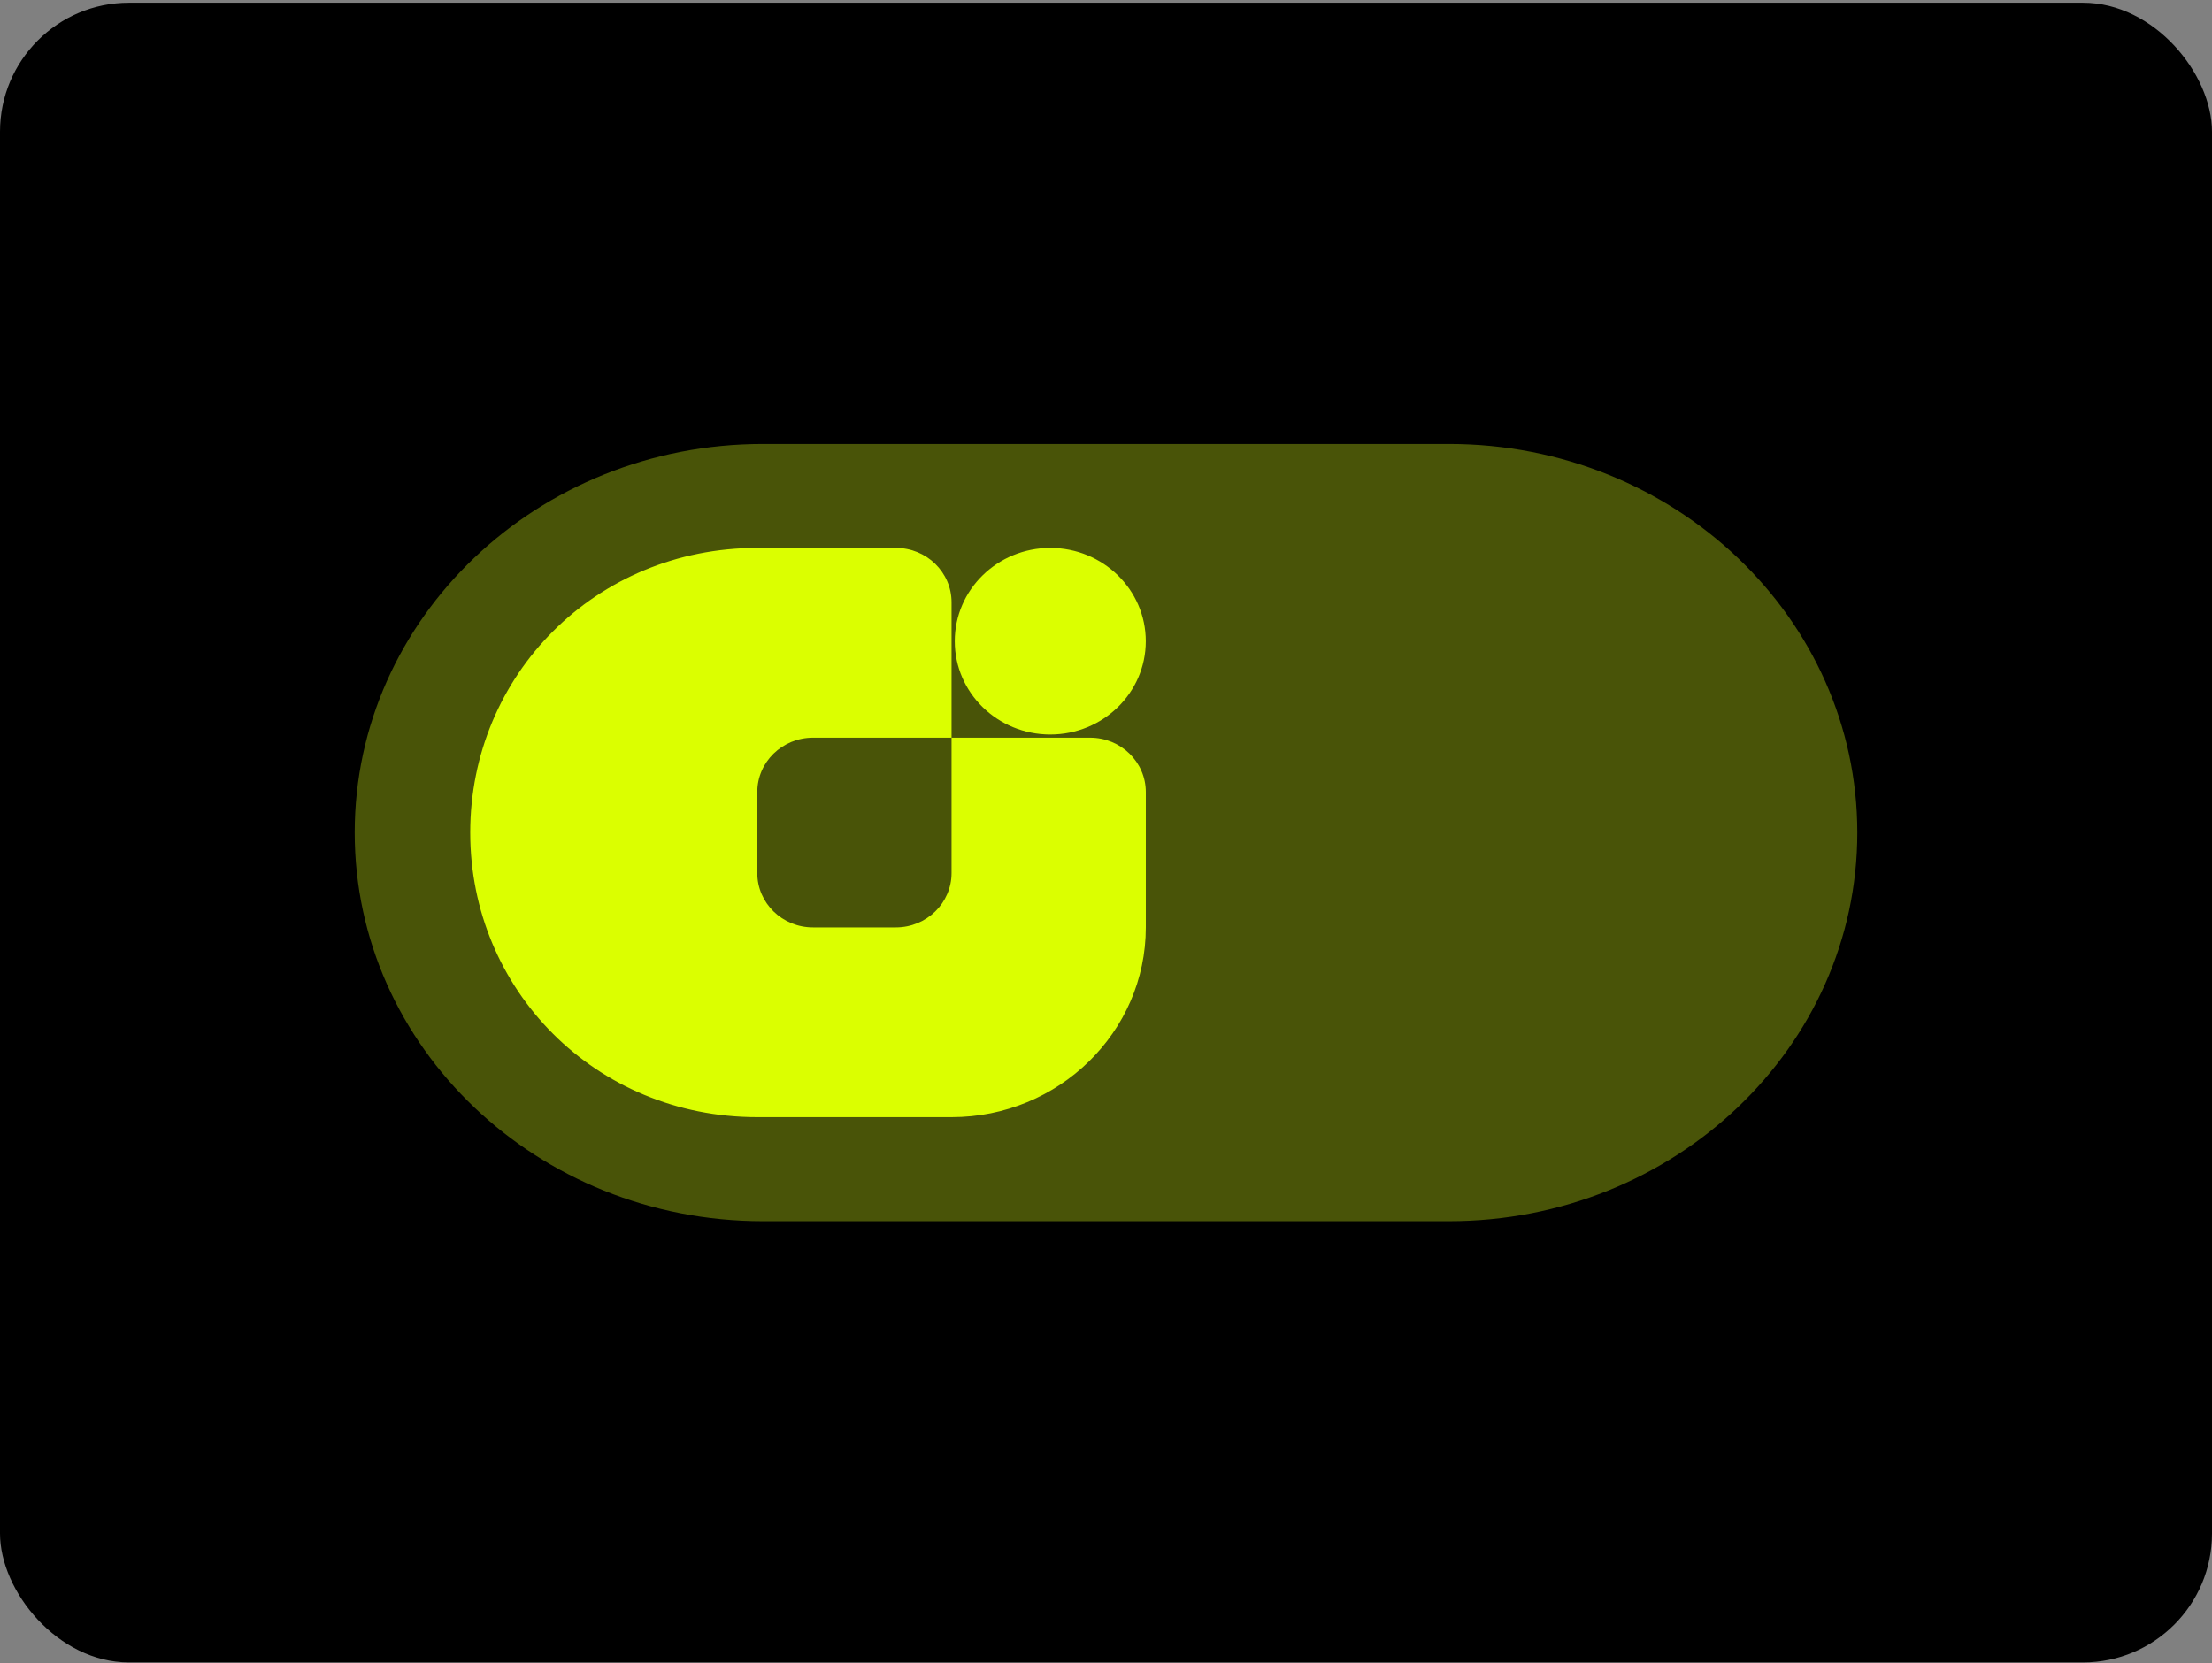 <?xml version="1.0" encoding="UTF-8"?>
<svg xmlns="http://www.w3.org/2000/svg" width="343" height="258" viewBox="0 0 343 258" fill="none">
  <rect x="0" y="0" width="343" height="258" fill="#808080" stroke="none"/>
  <rect y="0.424" width="343" height="257.424" rx="20" fill="black"></rect>
  <path d="M55 129.136C55 95.848 83.349 68.861 118.312 68.861H224.681C259.651 68.861 288 95.848 288 129.136C288 162.424 259.651 189.411 224.681 189.411H118.312C83.349 189.411 55 162.424 55 129.136Z" fill="#495408"></path>
  <path fill-rule="evenodd" clip-rule="evenodd" d="M72.914 129.127C72.914 104.747 92.311 84.984 117.427 84.984H138.916C143.684 84.984 147.55 88.761 147.55 93.42V114.415H126.061C121.293 114.415 117.427 118.191 117.427 122.85V135.41C117.427 140.068 121.293 143.845 126.061 143.845H138.916C143.684 143.845 147.55 140.068 147.55 135.41V114.415H169.039C173.807 114.415 177.673 118.191 177.673 122.85V143.845C177.673 160.081 164.167 173.275 147.55 173.275H117.427C92.311 173.275 72.914 153.512 72.914 129.127ZM148.047 99.454C148.047 107.445 154.679 113.924 162.858 113.924C171.036 113.924 177.668 107.445 177.668 99.454C177.668 91.464 171.036 84.984 162.858 84.984C154.679 84.984 148.047 91.464 148.047 99.454Z" fill="#DBFF00"></path>
</svg>

